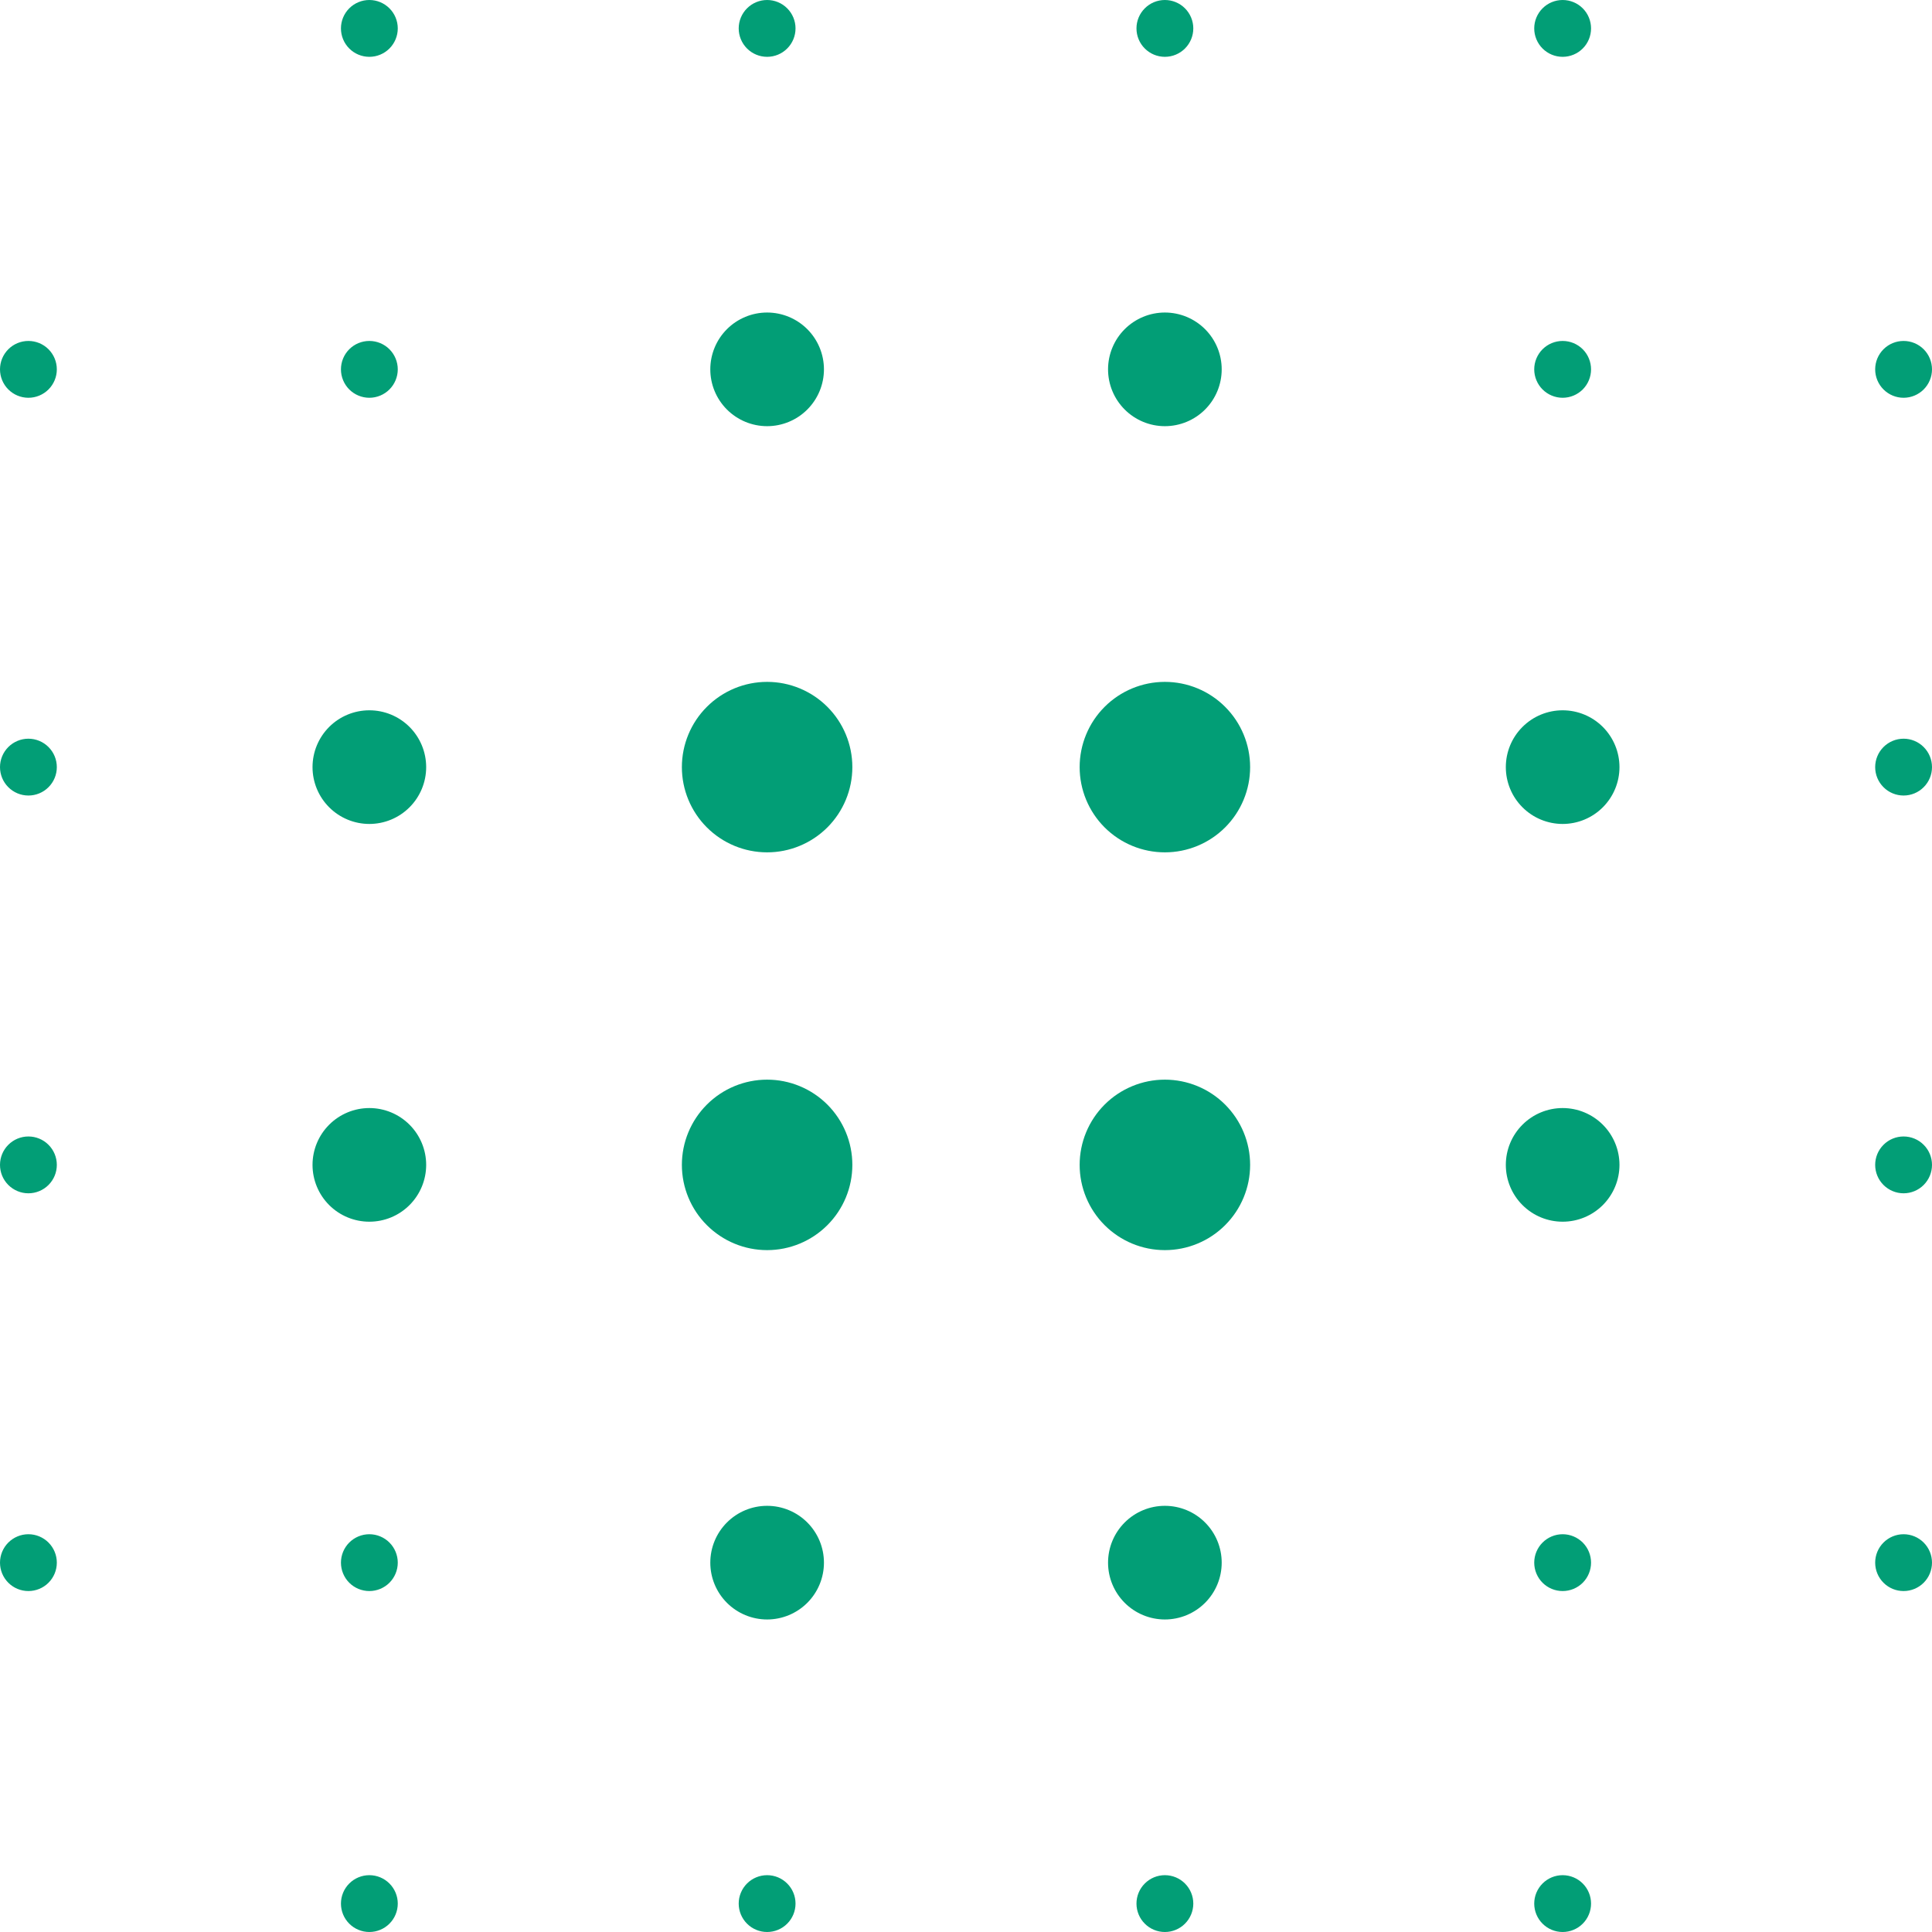 <svg width="97" height="97" viewBox="0 0 97 97" fill="none" xmlns="http://www.w3.org/2000/svg">
<g clip-path="url(#clip0_159_5064)">
<path fill-rule="evenodd" clip-rule="evenodd" d="M1.426 39.941C1.048 39.941 0.685 39.791 0.418 39.523C0.15 39.256 0 38.893 0 38.515C0 38.136 0.15 37.774 0.418 37.506C0.685 37.239 1.048 37.088 1.426 37.088C1.805 37.088 2.168 37.239 2.435 37.506C2.703 37.774 2.853 38.136 2.853 38.515C2.853 38.893 2.703 39.256 2.435 39.523C2.168 39.791 1.805 39.941 1.426 39.941ZM95.573 39.941C95.195 39.941 94.832 39.791 94.565 39.523C94.297 39.256 94.147 38.893 94.147 38.515C94.147 38.136 94.297 37.774 94.565 37.506C94.832 37.239 95.195 37.088 95.573 37.088C95.952 37.088 96.315 37.239 96.582 37.506C96.85 37.774 97 38.136 97 38.515C97 38.893 96.85 39.256 96.582 39.523C96.315 39.791 95.952 39.941 95.573 39.941ZM95.573 19.971C95.195 19.971 94.832 19.82 94.565 19.553C94.297 19.285 94.147 18.922 94.147 18.544C94.147 18.166 94.297 17.803 94.565 17.535C94.832 17.268 95.195 17.118 95.573 17.118C95.952 17.118 96.315 17.268 96.582 17.535C96.85 17.803 97 18.166 97 18.544C97 18.922 96.85 19.285 96.582 19.553C96.315 19.82 95.952 19.971 95.573 19.971ZM95.573 59.912C95.195 59.912 94.832 59.761 94.565 59.494C94.297 59.226 94.147 58.864 94.147 58.485C94.147 58.107 94.297 57.744 94.565 57.477C94.832 57.209 95.195 57.059 95.573 57.059C95.952 57.059 96.315 57.209 96.582 57.477C96.85 57.744 97 58.107 97 58.485C97 58.864 96.85 59.226 96.582 59.494C96.315 59.761 95.952 59.912 95.573 59.912ZM95.573 79.882C95.195 79.882 94.832 79.732 94.565 79.465C94.297 79.197 94.147 78.834 94.147 78.456C94.147 78.078 94.297 77.715 94.565 77.447C94.832 77.18 95.195 77.029 95.573 77.029C95.952 77.029 96.315 77.18 96.582 77.447C96.85 77.715 97 78.078 97 78.456C97 78.834 96.85 79.197 96.582 79.465C96.315 79.732 95.952 79.882 95.573 79.882ZM57.059 1.426C57.059 1.048 57.209 0.685 57.477 0.418C57.744 0.15 58.107 0 58.485 0C58.864 0 59.226 0.15 59.494 0.418C59.761 0.685 59.912 1.048 59.912 1.426C59.912 1.805 59.761 2.168 59.494 2.435C59.226 2.703 58.864 2.853 58.485 2.853C58.107 2.853 57.744 2.703 57.477 2.435C57.209 2.168 57.059 1.805 57.059 1.426ZM77.029 1.426C77.029 1.048 77.18 0.685 77.447 0.418C77.715 0.15 78.078 0 78.456 0C78.834 0 79.197 0.15 79.465 0.418C79.732 0.685 79.882 1.048 79.882 1.426C79.882 1.805 79.732 2.168 79.465 2.435C79.197 2.703 78.834 2.853 78.456 2.853C78.078 2.853 77.715 2.703 77.447 2.435C77.18 2.168 77.029 1.805 77.029 1.426ZM37.088 1.426C37.088 1.048 37.239 0.685 37.506 0.418C37.774 0.15 38.136 0 38.515 0C38.893 0 39.256 0.15 39.523 0.418C39.791 0.685 39.941 1.048 39.941 1.426C39.941 1.805 39.791 2.168 39.523 2.435C39.256 2.703 38.893 2.853 38.515 2.853C38.136 2.853 37.774 2.703 37.506 2.435C37.239 2.168 37.088 1.805 37.088 1.426ZM17.118 1.426C17.118 1.048 17.268 0.685 17.535 0.418C17.803 0.15 18.166 0 18.544 0C18.922 0 19.285 0.15 19.553 0.418C19.82 0.685 19.971 1.048 19.971 1.426C19.971 1.805 19.82 2.168 19.553 2.435C19.285 2.703 18.922 2.853 18.544 2.853C18.166 2.853 17.803 2.703 17.535 2.435C17.268 2.168 17.118 1.805 17.118 1.426ZM57.059 95.573C57.059 95.195 57.209 94.832 57.477 94.565C57.744 94.297 58.107 94.147 58.485 94.147C58.864 94.147 59.226 94.297 59.494 94.565C59.761 94.832 59.912 95.195 59.912 95.573C59.912 95.952 59.761 96.315 59.494 96.582C59.226 96.85 58.864 97 58.485 97C58.107 97 57.744 96.85 57.477 96.582C57.209 96.315 57.059 95.952 57.059 95.573ZM77.029 95.573C77.029 95.195 77.18 94.832 77.447 94.565C77.715 94.297 78.078 94.147 78.456 94.147C78.834 94.147 79.197 94.297 79.465 94.565C79.732 94.832 79.882 95.195 79.882 95.573C79.882 95.952 79.732 96.315 79.465 96.582C79.197 96.85 78.834 97 78.456 97C78.078 97 77.715 96.85 77.447 96.582C77.18 96.315 77.029 95.952 77.029 95.573ZM37.088 95.573C37.088 95.195 37.239 94.832 37.506 94.565C37.774 94.297 38.136 94.147 38.515 94.147C38.893 94.147 39.256 94.297 39.523 94.565C39.791 94.832 39.941 95.195 39.941 95.573C39.941 95.952 39.791 96.315 39.523 96.582C39.256 96.85 38.893 97 38.515 97C38.136 97 37.774 96.85 37.506 96.582C37.239 96.315 37.088 95.952 37.088 95.573ZM17.118 95.573C17.118 95.195 17.268 94.832 17.535 94.565C17.803 94.297 18.166 94.147 18.544 94.147C18.922 94.147 19.285 94.297 19.553 94.565C19.82 94.832 19.971 95.195 19.971 95.573C19.971 95.952 19.82 96.315 19.553 96.582C19.285 96.85 18.922 97 18.544 97C18.166 97 17.803 96.85 17.535 96.582C17.268 96.315 17.118 95.952 17.118 95.573ZM1.426 19.971C1.048 19.971 0.685 19.82 0.418 19.553C0.15 19.285 0 18.922 0 18.544C0 18.166 0.15 17.803 0.418 17.535C0.685 17.268 1.048 17.118 1.426 17.118C1.805 17.118 2.168 17.268 2.435 17.535C2.703 17.803 2.853 18.166 2.853 18.544C2.853 18.922 2.703 19.285 2.435 19.553C2.168 19.82 1.805 19.971 1.426 19.971ZM1.426 59.912C1.048 59.912 0.685 59.761 0.418 59.494C0.15 59.226 0 58.864 0 58.485C0 58.107 0.15 57.744 0.418 57.477C0.685 57.209 1.048 57.059 1.426 57.059C1.805 57.059 2.168 57.209 2.435 57.477C2.703 57.744 2.853 58.107 2.853 58.485C2.853 58.864 2.703 59.226 2.435 59.494C2.168 59.761 1.805 59.912 1.426 59.912ZM1.426 79.882C1.048 79.882 0.685 79.732 0.418 79.465C0.15 79.197 0 78.834 0 78.456C0 78.078 0.15 77.715 0.418 77.447C0.685 77.18 1.048 77.029 1.426 77.029C1.805 77.029 2.168 77.18 2.435 77.447C2.703 77.715 2.853 78.078 2.853 78.456C2.853 78.834 2.703 79.197 2.435 79.465C2.168 79.732 1.805 79.882 1.426 79.882ZM18.544 41.368C17.788 41.368 17.062 41.067 16.527 40.532C15.992 39.997 15.691 39.271 15.691 38.515C15.691 37.758 15.992 37.032 16.527 36.497C17.062 35.962 17.788 35.662 18.544 35.662C19.301 35.662 20.026 35.962 20.561 36.497C21.096 37.032 21.397 37.758 21.397 38.515C21.397 39.271 21.096 39.997 20.561 40.532C20.026 41.067 19.301 41.368 18.544 41.368ZM78.456 41.368C77.699 41.368 76.974 41.067 76.439 40.532C75.903 39.997 75.603 39.271 75.603 38.515C75.603 37.758 75.903 37.032 76.439 36.497C76.974 35.962 77.699 35.662 78.456 35.662C79.213 35.662 79.938 35.962 80.473 36.497C81.008 37.032 81.309 37.758 81.309 38.515C81.309 39.271 81.008 39.997 80.473 40.532C79.938 41.067 79.213 41.368 78.456 41.368ZM58.485 21.397C57.729 21.397 57.003 21.096 56.468 20.561C55.933 20.026 55.632 19.301 55.632 18.544C55.632 17.788 55.933 17.062 56.468 16.527C57.003 15.992 57.729 15.691 58.485 15.691C59.242 15.691 59.968 15.992 60.503 16.527C61.038 17.062 61.338 17.788 61.338 18.544C61.338 19.301 61.038 20.026 60.503 20.561C59.968 21.096 59.242 21.397 58.485 21.397ZM58.485 81.309C57.729 81.309 57.003 81.008 56.468 80.473C55.933 79.938 55.632 79.213 55.632 78.456C55.632 77.699 55.933 76.974 56.468 76.439C57.003 75.903 57.729 75.603 58.485 75.603C59.242 75.603 59.968 75.903 60.503 76.439C61.038 76.974 61.338 77.699 61.338 78.456C61.338 79.213 61.038 79.938 60.503 80.473C59.968 81.008 59.242 81.309 58.485 81.309ZM38.515 21.397C37.758 21.397 37.032 21.096 36.497 20.561C35.962 20.026 35.662 19.301 35.662 18.544C35.662 17.788 35.962 17.062 36.497 16.527C37.032 15.992 37.758 15.691 38.515 15.691C39.271 15.691 39.997 15.992 40.532 16.527C41.067 17.062 41.368 17.788 41.368 18.544C41.368 19.301 41.067 20.026 40.532 20.561C39.997 21.096 39.271 21.397 38.515 21.397ZM58.485 42.794C57.35 42.794 56.262 42.343 55.459 41.541C54.657 40.738 54.206 39.65 54.206 38.515C54.206 37.38 54.657 36.291 55.459 35.489C56.262 34.686 57.35 34.235 58.485 34.235C59.62 34.235 60.709 34.686 61.511 35.489C62.314 36.291 62.765 37.38 62.765 38.515C62.765 39.65 62.314 40.738 61.511 41.541C60.709 42.343 59.62 42.794 58.485 42.794ZM38.515 42.794C37.38 42.794 36.291 42.343 35.489 41.541C34.686 40.738 34.235 39.65 34.235 38.515C34.235 37.38 34.686 36.291 35.489 35.489C36.291 34.686 37.38 34.235 38.515 34.235C39.65 34.235 40.738 34.686 41.541 35.489C42.343 36.291 42.794 37.38 42.794 38.515C42.794 39.65 42.343 40.738 41.541 41.541C40.738 42.343 39.65 42.794 38.515 42.794ZM58.485 62.765C57.35 62.765 56.262 62.314 55.459 61.511C54.657 60.709 54.206 59.62 54.206 58.485C54.206 57.35 54.657 56.262 55.459 55.459C56.262 54.657 57.35 54.206 58.485 54.206C59.62 54.206 60.709 54.657 61.511 55.459C62.314 56.262 62.765 57.35 62.765 58.485C62.765 59.62 62.314 60.709 61.511 61.511C60.709 62.314 59.62 62.765 58.485 62.765ZM38.515 62.765C37.38 62.765 36.291 62.314 35.489 61.511C34.686 60.709 34.235 59.62 34.235 58.485C34.235 57.35 34.686 56.262 35.489 55.459C36.291 54.657 37.38 54.206 38.515 54.206C39.65 54.206 40.738 54.657 41.541 55.459C42.343 56.262 42.794 57.35 42.794 58.485C42.794 59.62 42.343 60.709 41.541 61.511C40.738 62.314 39.65 62.765 38.515 62.765ZM38.515 81.309C37.758 81.309 37.032 81.008 36.497 80.473C35.962 79.938 35.662 79.213 35.662 78.456C35.662 77.699 35.962 76.974 36.497 76.439C37.032 75.903 37.758 75.603 38.515 75.603C39.271 75.603 39.997 75.903 40.532 76.439C41.067 76.974 41.368 77.699 41.368 78.456C41.368 79.213 41.067 79.938 40.532 80.473C39.997 81.008 39.271 81.309 38.515 81.309ZM18.544 19.971C18.166 19.971 17.803 19.82 17.535 19.553C17.268 19.285 17.118 18.922 17.118 18.544C17.118 18.166 17.268 17.803 17.535 17.535C17.803 17.268 18.166 17.118 18.544 17.118C18.922 17.118 19.285 17.268 19.553 17.535C19.82 17.803 19.971 18.166 19.971 18.544C19.971 18.922 19.82 19.285 19.553 19.553C19.285 19.82 18.922 19.971 18.544 19.971ZM78.456 19.971C78.078 19.971 77.715 19.82 77.447 19.553C77.18 19.285 77.029 18.922 77.029 18.544C77.029 18.166 77.18 17.803 77.447 17.535C77.715 17.268 78.078 17.118 78.456 17.118C78.834 17.118 79.197 17.268 79.465 17.535C79.732 17.803 79.882 18.166 79.882 18.544C79.882 18.922 79.732 19.285 79.465 19.553C79.197 19.82 78.834 19.971 78.456 19.971ZM18.544 61.338C17.788 61.338 17.062 61.038 16.527 60.503C15.992 59.968 15.691 59.242 15.691 58.485C15.691 57.729 15.992 57.003 16.527 56.468C17.062 55.933 17.788 55.632 18.544 55.632C19.301 55.632 20.026 55.933 20.561 56.468C21.096 57.003 21.397 57.729 21.397 58.485C21.397 59.242 21.096 59.968 20.561 60.503C20.026 61.038 19.301 61.338 18.544 61.338ZM78.456 61.338C77.699 61.338 76.974 61.038 76.439 60.503C75.903 59.968 75.603 59.242 75.603 58.485C75.603 57.729 75.903 57.003 76.439 56.468C76.974 55.933 77.699 55.632 78.456 55.632C79.213 55.632 79.938 55.933 80.473 56.468C81.008 57.003 81.309 57.729 81.309 58.485C81.309 59.242 81.008 59.968 80.473 60.503C79.938 61.038 79.213 61.338 78.456 61.338ZM18.544 79.882C18.166 79.882 17.803 79.732 17.535 79.465C17.268 79.197 17.118 78.834 17.118 78.456C17.118 78.078 17.268 77.715 17.535 77.447C17.803 77.18 18.166 77.029 18.544 77.029C18.922 77.029 19.285 77.18 19.553 77.447C19.82 77.715 19.971 78.078 19.971 78.456C19.971 78.834 19.82 79.197 19.553 79.465C19.285 79.732 18.922 79.882 18.544 79.882ZM78.456 79.882C78.078 79.882 77.715 79.732 77.447 79.465C77.18 79.197 77.029 78.834 77.029 78.456C77.029 78.078 77.18 77.715 77.447 77.447C77.715 77.18 78.078 77.029 78.456 77.029C78.834 77.029 79.197 77.18 79.465 77.447C79.732 77.715 79.882 78.078 79.882 78.456C79.882 78.834 79.732 79.197 79.465 79.465C79.197 79.732 78.834 79.882 78.456 79.882Z" fill="#029E76"/>
</g>
<defs>
<clipPath id="clip0_159_5064">
<rect width="97" height="97" fill="white"/>
</clipPath>
</defs>
</svg>
